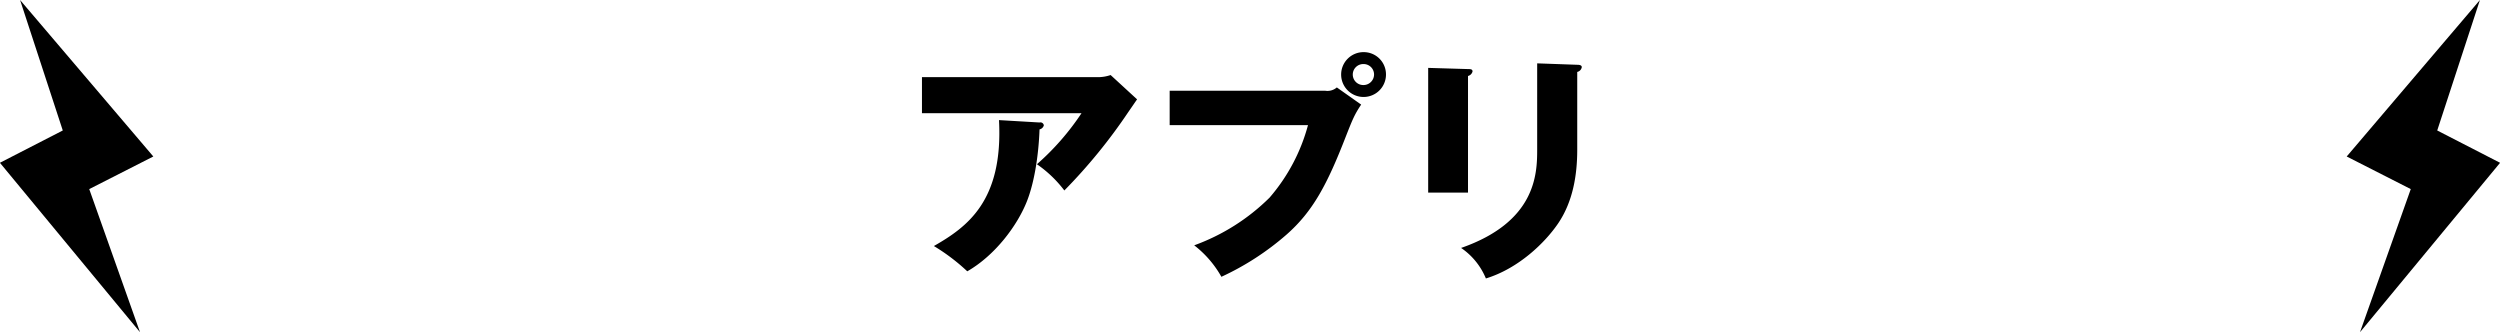 <svg id="svg" xmlns="http://www.w3.org/2000/svg" width="587" height="78" viewBox="0 0 587 78">
  <defs>
    <style>
      .cls-1 {
        fill-rule: evenodd;
      }
    </style>
  </defs>
  <path id="シェイプ_1_のコピー" data-name="シェイプ 1 のコピー" class="cls-1" d="M554.126,78l32.893-39.775L572.26,30.637,582.287,0,551.005,36.744,566.048,44.4Z"/>
  <path id="シェイプ_1" data-name="シェイプ 1" class="cls-1" d="M32.874,78L-0.019,38.222,14.74,30.637,4.713,0,36,36.744,20.952,44.4Z"/>
  <path id="_8アプリ" data-name="8アプリ" class="cls-1" d="M216.476,18.122v8.456H253.94a60.041,60.041,0,0,1-10.472,11.984,28.091,28.091,0,0,1,6.44,6.16,127.608,127.608,0,0,0,15.064-18.48c1.288-1.848,1.456-2.128,2.016-2.912l-6.216-5.712a9.214,9.214,0,0,1-3.136.5h-41.16ZM234.564,28.2c1.008,18.984-7.448,25.088-15.288,29.568a46.488,46.488,0,0,1,7.84,5.936c6.552-3.752,11.816-10.808,14.056-16.576,1.68-4.312,2.688-10.584,2.912-16.744a1.331,1.331,0,0,0,1.008-.952,0.807,0.807,0,0,0-1.008-.672Zm40.074-6.888v8.064h32.48A43.066,43.066,0,0,1,298.1,46.4a48.7,48.7,0,0,1-17.7,11.2,24.509,24.509,0,0,1,6.384,7.392,63.81,63.81,0,0,0,15.232-9.856c6.272-5.488,9.631-11.872,14-23.128,1.568-3.976,2.016-5.1,3.584-7.448l-5.712-4.032a3.356,3.356,0,0,1-2.688.784H274.638Zm45.527-9.072a5.264,5.264,0,1,0,5.264,5.264A5.223,5.223,0,0,0,320.165,12.242Zm0,2.8a2.45,2.45,0,0,1,2.464,2.464,2.486,2.486,0,0,1-2.464,2.464A2.464,2.464,0,1,1,320.165,15.042Zm15.171,0.9V45.226h9.352V17.842a1.465,1.465,0,0,0,1.064-1.064c0-.5-0.392-0.56-1.064-0.56Zm25.592-1.064V35.2c0,5.712-.336,16.912-17.864,23.016a16.059,16.059,0,0,1,5.824,7.168c7.672-2.352,13.888-8.4,16.968-12.936,3.416-5.04,4.48-11.2,4.48-17.3V16.89a1.376,1.376,0,0,0,1.064-1.12c0-.448-0.5-0.56-1.064-0.56Z"/>
</svg>
